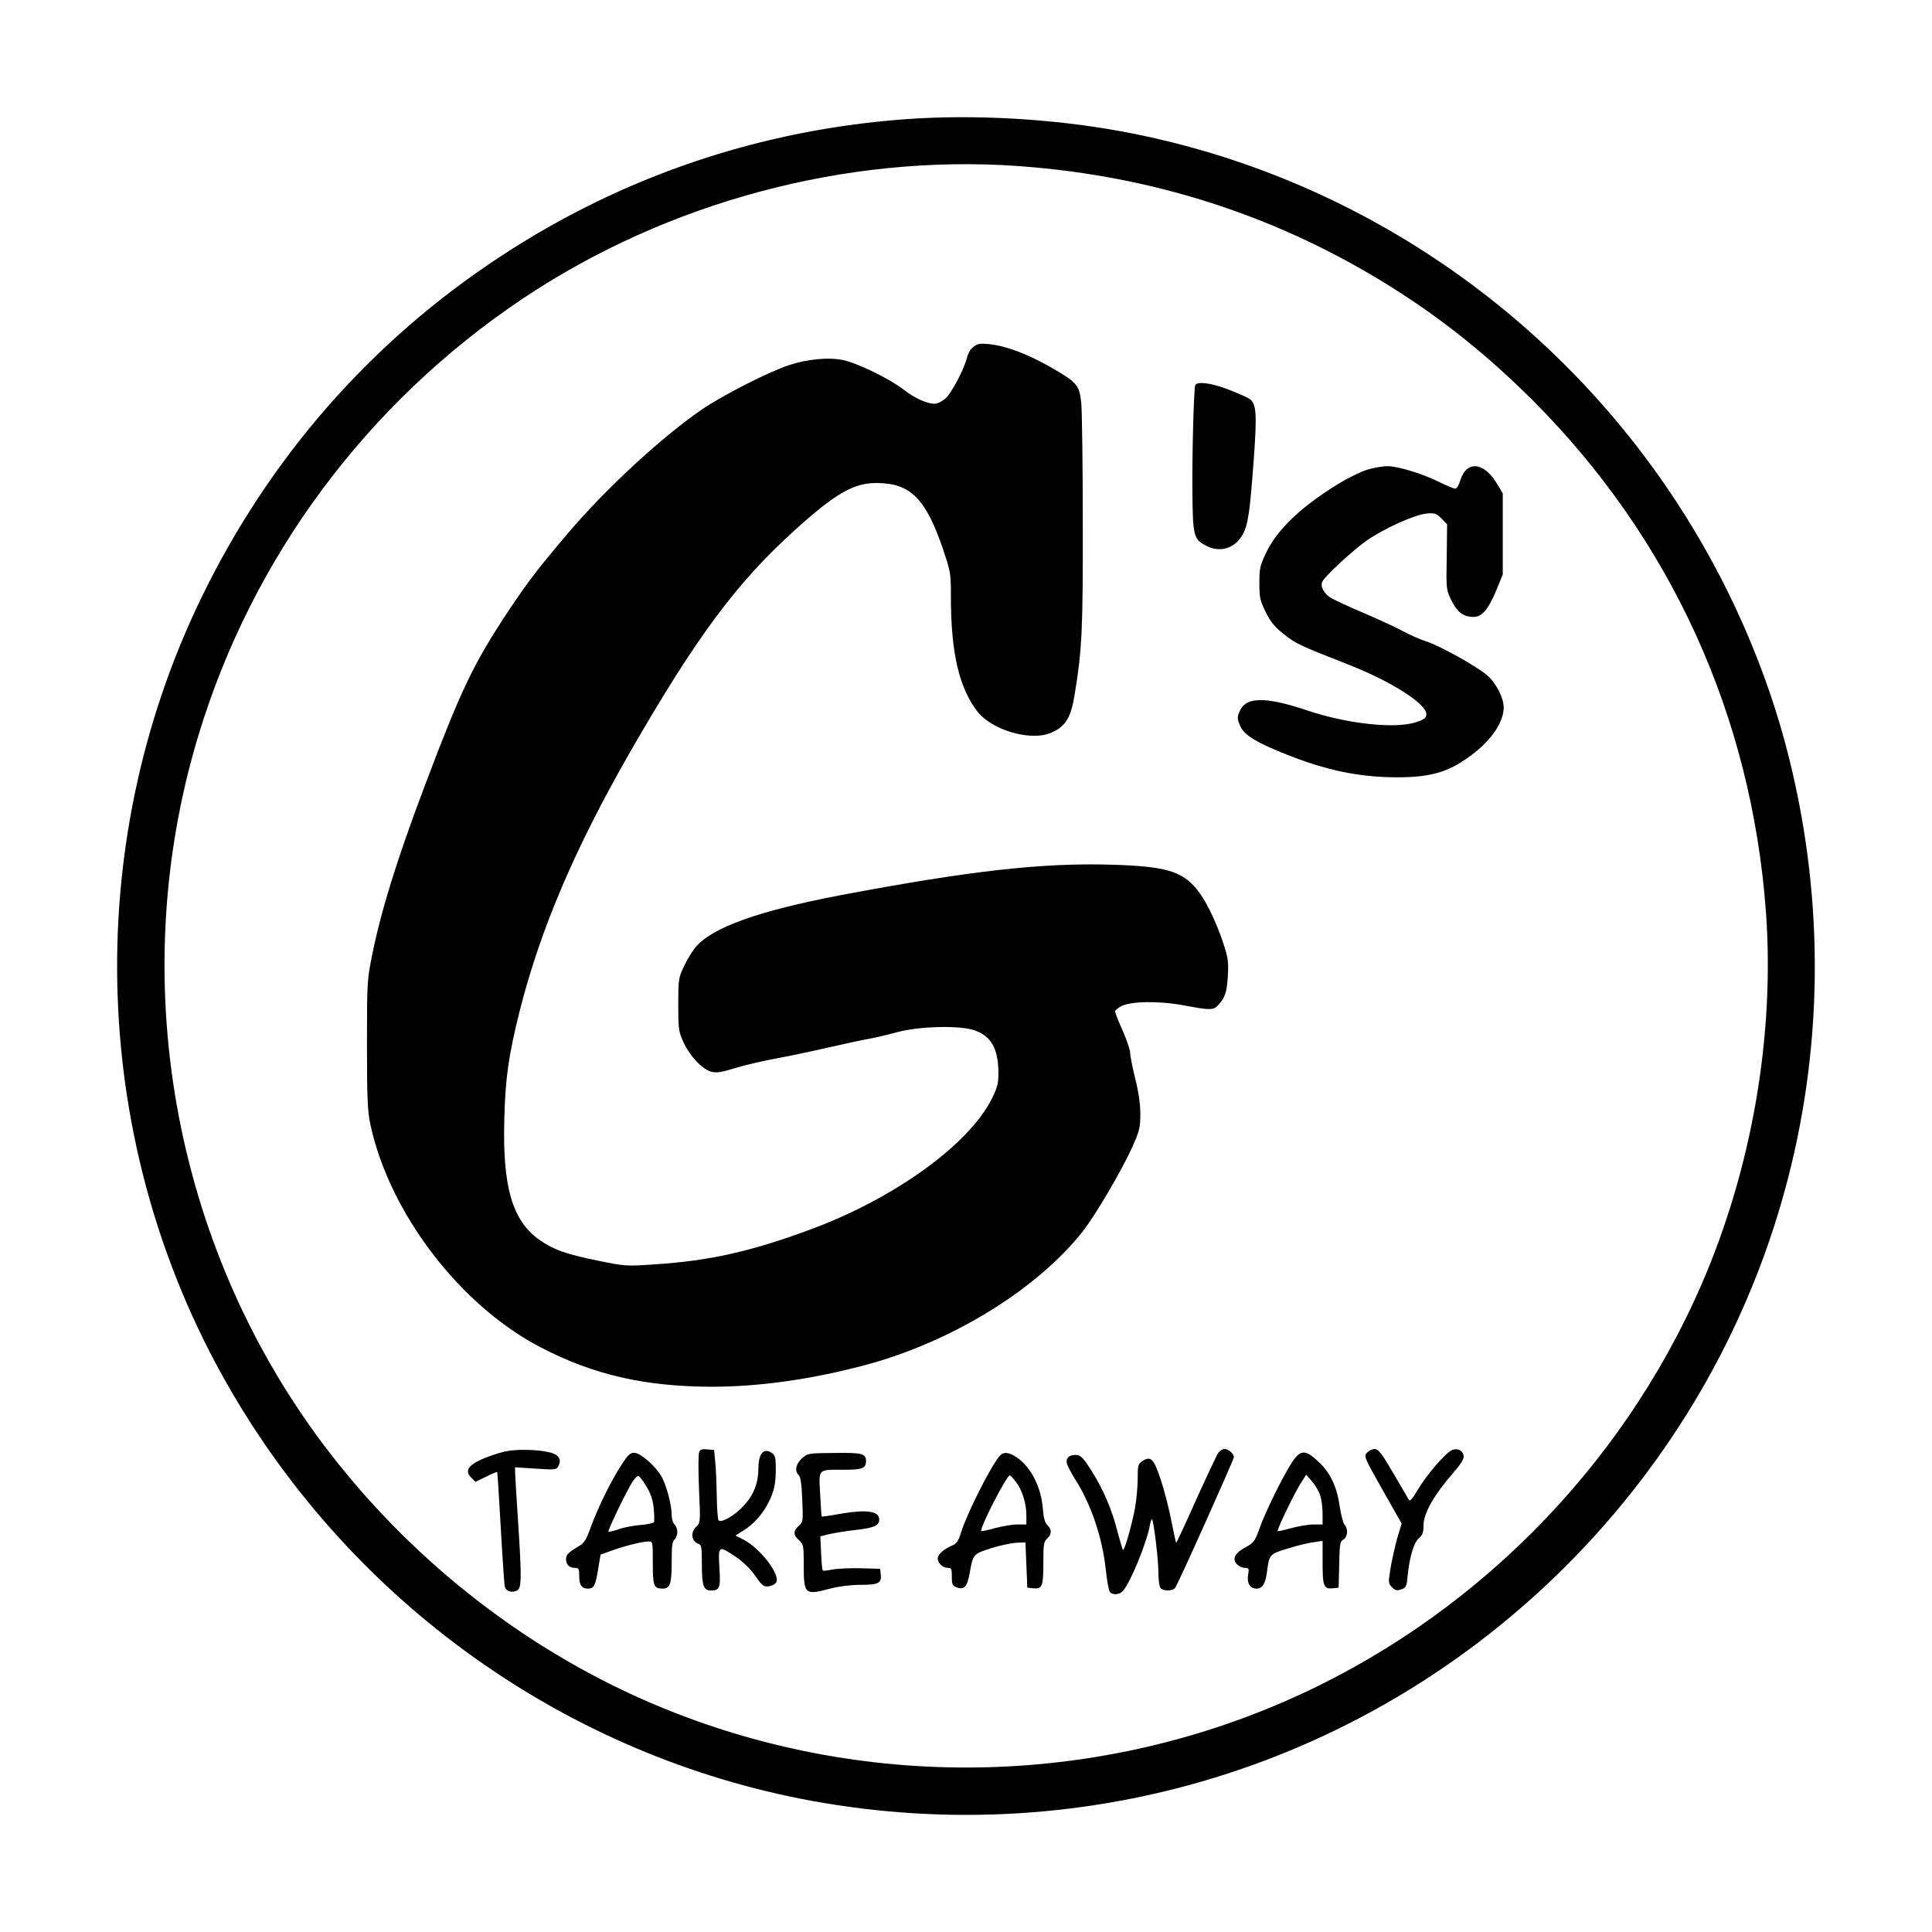 <?xml version="1.0" standalone="no"?>
<!DOCTYPE svg PUBLIC "-//W3C//DTD SVG 20010904//EN"
 "http://www.w3.org/TR/2001/REC-SVG-20010904/DTD/svg10.dtd">
<svg version="1.0" xmlns="http://www.w3.org/2000/svg"
 width="1024pt" height="1024pt" viewBox="0 0 1024 1024"
 preserveAspectRatio="xMidYMid meet">
<g transform="translate(0,1024) scale(0.1,-0.1)"
fill="#000000" stroke="none">
<path d="M4810 9609 c-776 -55 -1508 -302 -2154 -726 -690 -452 -1231 -1071
-1592 -1818 -639 -1323 -584 -2898 145 -4170 662 -1155 1798 -1962 3094 -2200
1463 -267 2946 195 3997 1245 1123 1123 1568 2731 1183 4280 -117 472 -324
944 -600 1364 -676 1030 -1744 1741 -2946 1961 -363 66 -770 89 -1127 64z
m585 -249 c763 -54 1462 -293 2088 -712 225 -151 432 -322 638 -527 735 -735
1163 -1675 1239 -2716 47 -655 -75 -1359 -342 -1974 -427 -982 -1227 -1782
-2209 -2209 -1074 -467 -2304 -467 -3378 0 -671 292 -1270 767 -1718 1363
-800 1066 -1049 2476 -662 3755 285 945 894 1765 1721 2318 765 512 1716 766
2623 702z"/>
<path d="M5159 8401 c-15 -11 -29 -35 -33 -53 -11 -56 -84 -195 -117 -222 -17
-14 -41 -26 -54 -26 -42 0 -109 30 -167 76 -69 54 -242 139 -317 155 -79 17
-192 6 -291 -27 -108 -36 -350 -159 -461 -235 -212 -146 -506 -417 -706 -652
-163 -192 -210 -254 -313 -407 -190 -286 -254 -419 -451 -941 -144 -381 -229
-655 -276 -888 -27 -133 -28 -144 -28 -476 0 -291 3 -352 18 -425 101 -470
477 -962 906 -1183 280 -145 550 -206 903 -207 255 0 534 40 818 116 456 123
903 398 1147 705 71 91 208 324 266 453 36 82 41 99 41 171 0 53 -9 116 -27
188 -15 60 -27 121 -27 137 0 15 -18 68 -40 118 -22 49 -40 95 -40 101 0 6 15
18 33 28 52 27 201 29 334 4 138 -26 155 -26 180 2 36 39 46 69 51 156 4 77 1
96 -27 180 -39 115 -92 222 -138 278 -78 96 -168 122 -454 130 -366 11 -753
-33 -1436 -162 -433 -83 -678 -170 -767 -276 -16 -19 -43 -63 -60 -99 -30 -63
-31 -69 -31 -205 0 -132 2 -143 28 -200 34 -73 99 -142 146 -155 29 -8 53 -4
131 20 52 16 149 38 214 50 66 12 194 39 285 60 92 21 186 41 211 45 25 4 88
19 140 33 124 34 345 39 422 9 84 -33 119 -98 120 -224 0 -54 -5 -76 -35 -136
-122 -245 -522 -533 -971 -697 -313 -115 -527 -162 -811 -181 -158 -11 -162
-10 -305 19 -172 35 -238 59 -313 112 -142 102 -194 281 -184 638 5 217 23
341 82 576 110 433 292 860 584 1369 348 605 563 896 868 1172 218 198 316
255 437 255 182 0 264 -82 357 -359 37 -111 39 -122 39 -244 0 -298 44 -485
142 -610 77 -97 279 -156 386 -112 79 33 108 80 128 204 39 238 44 342 43 909
0 307 -4 592 -8 635 -10 97 -22 111 -168 194 -120 68 -232 110 -320 119 -49 5
-62 3 -84 -15z"/>
<path d="M6335 8198 c-8 -27 -17 -372 -15 -568 2 -229 7 -248 70 -281 73 -40
152 -18 194 54 31 52 40 114 62 413 17 239 13 288 -27 312 -12 8 -61 29 -110
48 -90 35 -166 44 -174 22z"/>
<path d="M7245 7750 c-34 -11 -98 -42 -144 -70 -201 -122 -330 -244 -390 -369
-33 -69 -36 -84 -36 -161 0 -77 3 -92 33 -153 26 -53 47 -79 95 -117 65 -52
87 -62 340 -161 229 -89 417 -209 417 -264 0 -19 -9 -27 -52 -42 -110 -38
-369 -10 -584 63 -209 70 -314 71 -349 3 -19 -36 -19 -50 1 -92 21 -45 90 -86
248 -148 209 -83 381 -118 576 -119 194 0 288 30 416 131 96 76 153 165 154
239 0 51 -41 131 -88 171 -58 49 -250 156 -324 180 -35 11 -90 36 -123 54 -33
18 -125 61 -205 95 -80 34 -159 71 -176 81 -37 22 -58 63 -45 87 18 33 157
161 232 215 91 64 255 139 321 145 42 4 50 1 78 -26 l30 -31 -2 -173 c-3 -172
-3 -173 25 -231 31 -62 64 -87 117 -87 45 0 79 41 121 142 l34 83 0 215 0 215
-28 47 c-71 121 -165 130 -198 19 -7 -23 -18 -41 -26 -41 -7 0 -41 14 -74 30
-92 47 -231 90 -285 89 -27 0 -76 -9 -109 -19z"/>
<path d="M2673 2546 c-34 -8 -90 -27 -123 -42 -71 -32 -87 -62 -51 -97 l21
-21 56 27 c31 16 58 27 59 25 2 -2 10 -133 19 -293 9 -159 19 -300 21 -312 6
-27 37 -38 65 -23 25 13 26 59 5 380 -8 124 -15 236 -15 249 l0 24 109 -7
c105 -7 110 -6 121 14 17 32 3 58 -38 70 -64 18 -183 21 -249 6z"/>
<path d="M3705 2540 c-4 -12 -4 -100 0 -196 8 -170 7 -176 -14 -195 -33 -31
-27 -78 12 -92 15 -5 17 -20 17 -107 0 -115 9 -140 48 -140 47 0 52 14 45 122
-7 117 -5 118 86 57 39 -26 77 -63 104 -101 36 -52 45 -59 71 -56 16 2 34 11
40 21 24 39 -84 181 -174 227 l-42 21 44 28 c54 34 101 87 132 149 30 60 38
99 38 181 0 50 -4 68 -18 78 -44 32 -74 2 -74 -76 0 -79 -24 -142 -75 -198
-49 -55 -125 -99 -137 -80 -4 7 -8 64 -9 127 -1 63 -4 144 -8 180 l-6 65 -37
3 c-30 3 -38 -1 -43 -18z"/>
<path d="M6457 2539 c-8 -11 -61 -124 -118 -250 -56 -126 -104 -228 -105 -226
-2 2 -13 52 -25 113 -11 60 -36 157 -55 216 -38 117 -54 133 -99 104 -23 -15
-25 -23 -25 -95 0 -44 -7 -115 -15 -158 -18 -94 -56 -225 -63 -218 -3 3 -15
45 -28 93 -29 117 -74 223 -137 324 -43 68 -57 84 -80 86 -37 4 -60 -15 -52
-45 3 -13 22 -49 42 -81 85 -132 145 -309 164 -481 6 -58 16 -112 21 -118 15
-19 52 -16 70 5 39 43 126 255 142 346 4 21 9 36 12 34 9 -9 34 -216 34 -284
0 -41 5 -75 12 -82 16 -16 63 -15 76 1 14 17 312 681 312 694 0 18 -29 43 -50
43 -10 0 -25 -9 -33 -21z"/>
<path d="M7245 2540 c-17 -19 -14 -25 83 -197 l101 -178 -24 -80 c-12 -44 -28
-115 -35 -158 -12 -75 -12 -79 8 -100 18 -17 26 -19 49 -11 26 9 29 15 34 74
10 100 34 178 61 199 18 15 23 29 23 68 0 61 56 160 152 270 44 50 63 80 61
95 -4 30 -31 44 -61 33 -34 -14 -136 -132 -183 -212 -28 -48 -41 -62 -47 -52
-4 8 -42 71 -83 142 -61 105 -79 127 -98 127 -12 0 -31 -9 -41 -20z"/>
<path d="M3292 2473 c-56 -87 -124 -226 -161 -328 -24 -67 -34 -83 -63 -100
-53 -31 -68 -45 -68 -69 0 -28 18 -46 47 -46 20 0 23 -5 23 -43 0 -48 13 -67
46 -67 32 0 41 17 54 102 l13 78 55 20 c64 24 166 50 200 50 22 0 22 -2 22
-113 0 -123 5 -137 52 -137 40 0 48 25 48 143 0 81 3 107 15 117 8 7 15 25 15
40 0 15 -7 33 -15 40 -8 7 -15 29 -15 49 0 56 -28 161 -55 207 -34 57 -111
124 -144 124 -21 0 -34 -12 -69 -67z m134 -111 c23 -37 34 -71 39 -117 3 -35
4 -68 1 -73 -3 -5 -36 -12 -73 -15 -37 -3 -90 -13 -116 -23 -26 -9 -50 -14
-52 -12 -5 5 82 187 120 252 15 26 32 45 39 43 6 -2 25 -27 42 -55z"/>
<path d="M4250 2510 c-32 -29 -40 -69 -16 -89 9 -8 15 -47 18 -129 5 -114 5
-118 -18 -139 -31 -28 -30 -48 1 -77 24 -22 25 -29 25 -130 0 -157 5 -162 140
-126 46 12 108 20 161 20 96 0 113 9 107 57 l-3 28 -105 3 c-57 1 -124 -2
-149 -7 -25 -5 -48 -8 -50 -5 -3 2 -7 44 -9 93 l-4 88 44 11 c25 6 89 17 144
23 97 11 124 23 124 55 0 46 -67 55 -215 29 -48 -9 -89 -14 -90 -13 -1 2 -5
55 -8 119 -7 137 -16 129 129 129 95 0 114 8 114 46 0 40 -20 45 -169 43 -137
-1 -141 -2 -171 -29z"/>
<path d="M5298 2523 c-48 -57 -171 -300 -204 -405 -14 -45 -23 -59 -46 -69
-44 -18 -78 -48 -78 -69 0 -25 27 -50 53 -50 20 0 22 -5 22 -47 0 -43 3 -48
28 -57 38 -14 54 5 67 79 17 97 19 99 112 129 45 14 106 27 133 29 l50 2 5
-120 5 -120 28 -3 c51 -6 57 9 57 133 0 99 2 114 20 130 25 23 26 49 1 72 -13
13 -20 38 -24 90 -9 111 -63 217 -136 267 -43 30 -72 33 -93 9z m87 -138 c33
-43 55 -113 55 -177 l0 -48 -48 0 c-26 0 -79 -9 -117 -19 -38 -11 -72 -18 -74
-16 -11 12 134 295 151 295 4 0 19 -16 33 -35z"/>
<path d="M6845 2485 c-51 -81 -138 -258 -169 -345 -25 -70 -31 -77 -73 -100
-57 -30 -74 -62 -48 -90 10 -11 29 -20 42 -20 23 0 24 -3 18 -39 -7 -42 11
-71 45 -71 31 0 47 26 55 86 12 96 13 97 112 127 48 15 109 30 136 33 l47 7 0
-115 c0 -127 6 -142 57 -136 l28 3 3 122 c2 110 5 124 22 133 23 13 27 56 6
79 -7 9 -19 52 -25 96 -15 105 -50 179 -113 238 -71 66 -96 65 -143 -8z m153
-173 c7 -22 12 -65 12 -96 l0 -56 -48 0 c-26 0 -79 -9 -117 -19 -38 -11 -71
-18 -73 -16 -6 5 89 202 123 255 l28 44 32 -37 c17 -20 37 -54 43 -75z"/>
</g>
</svg>
